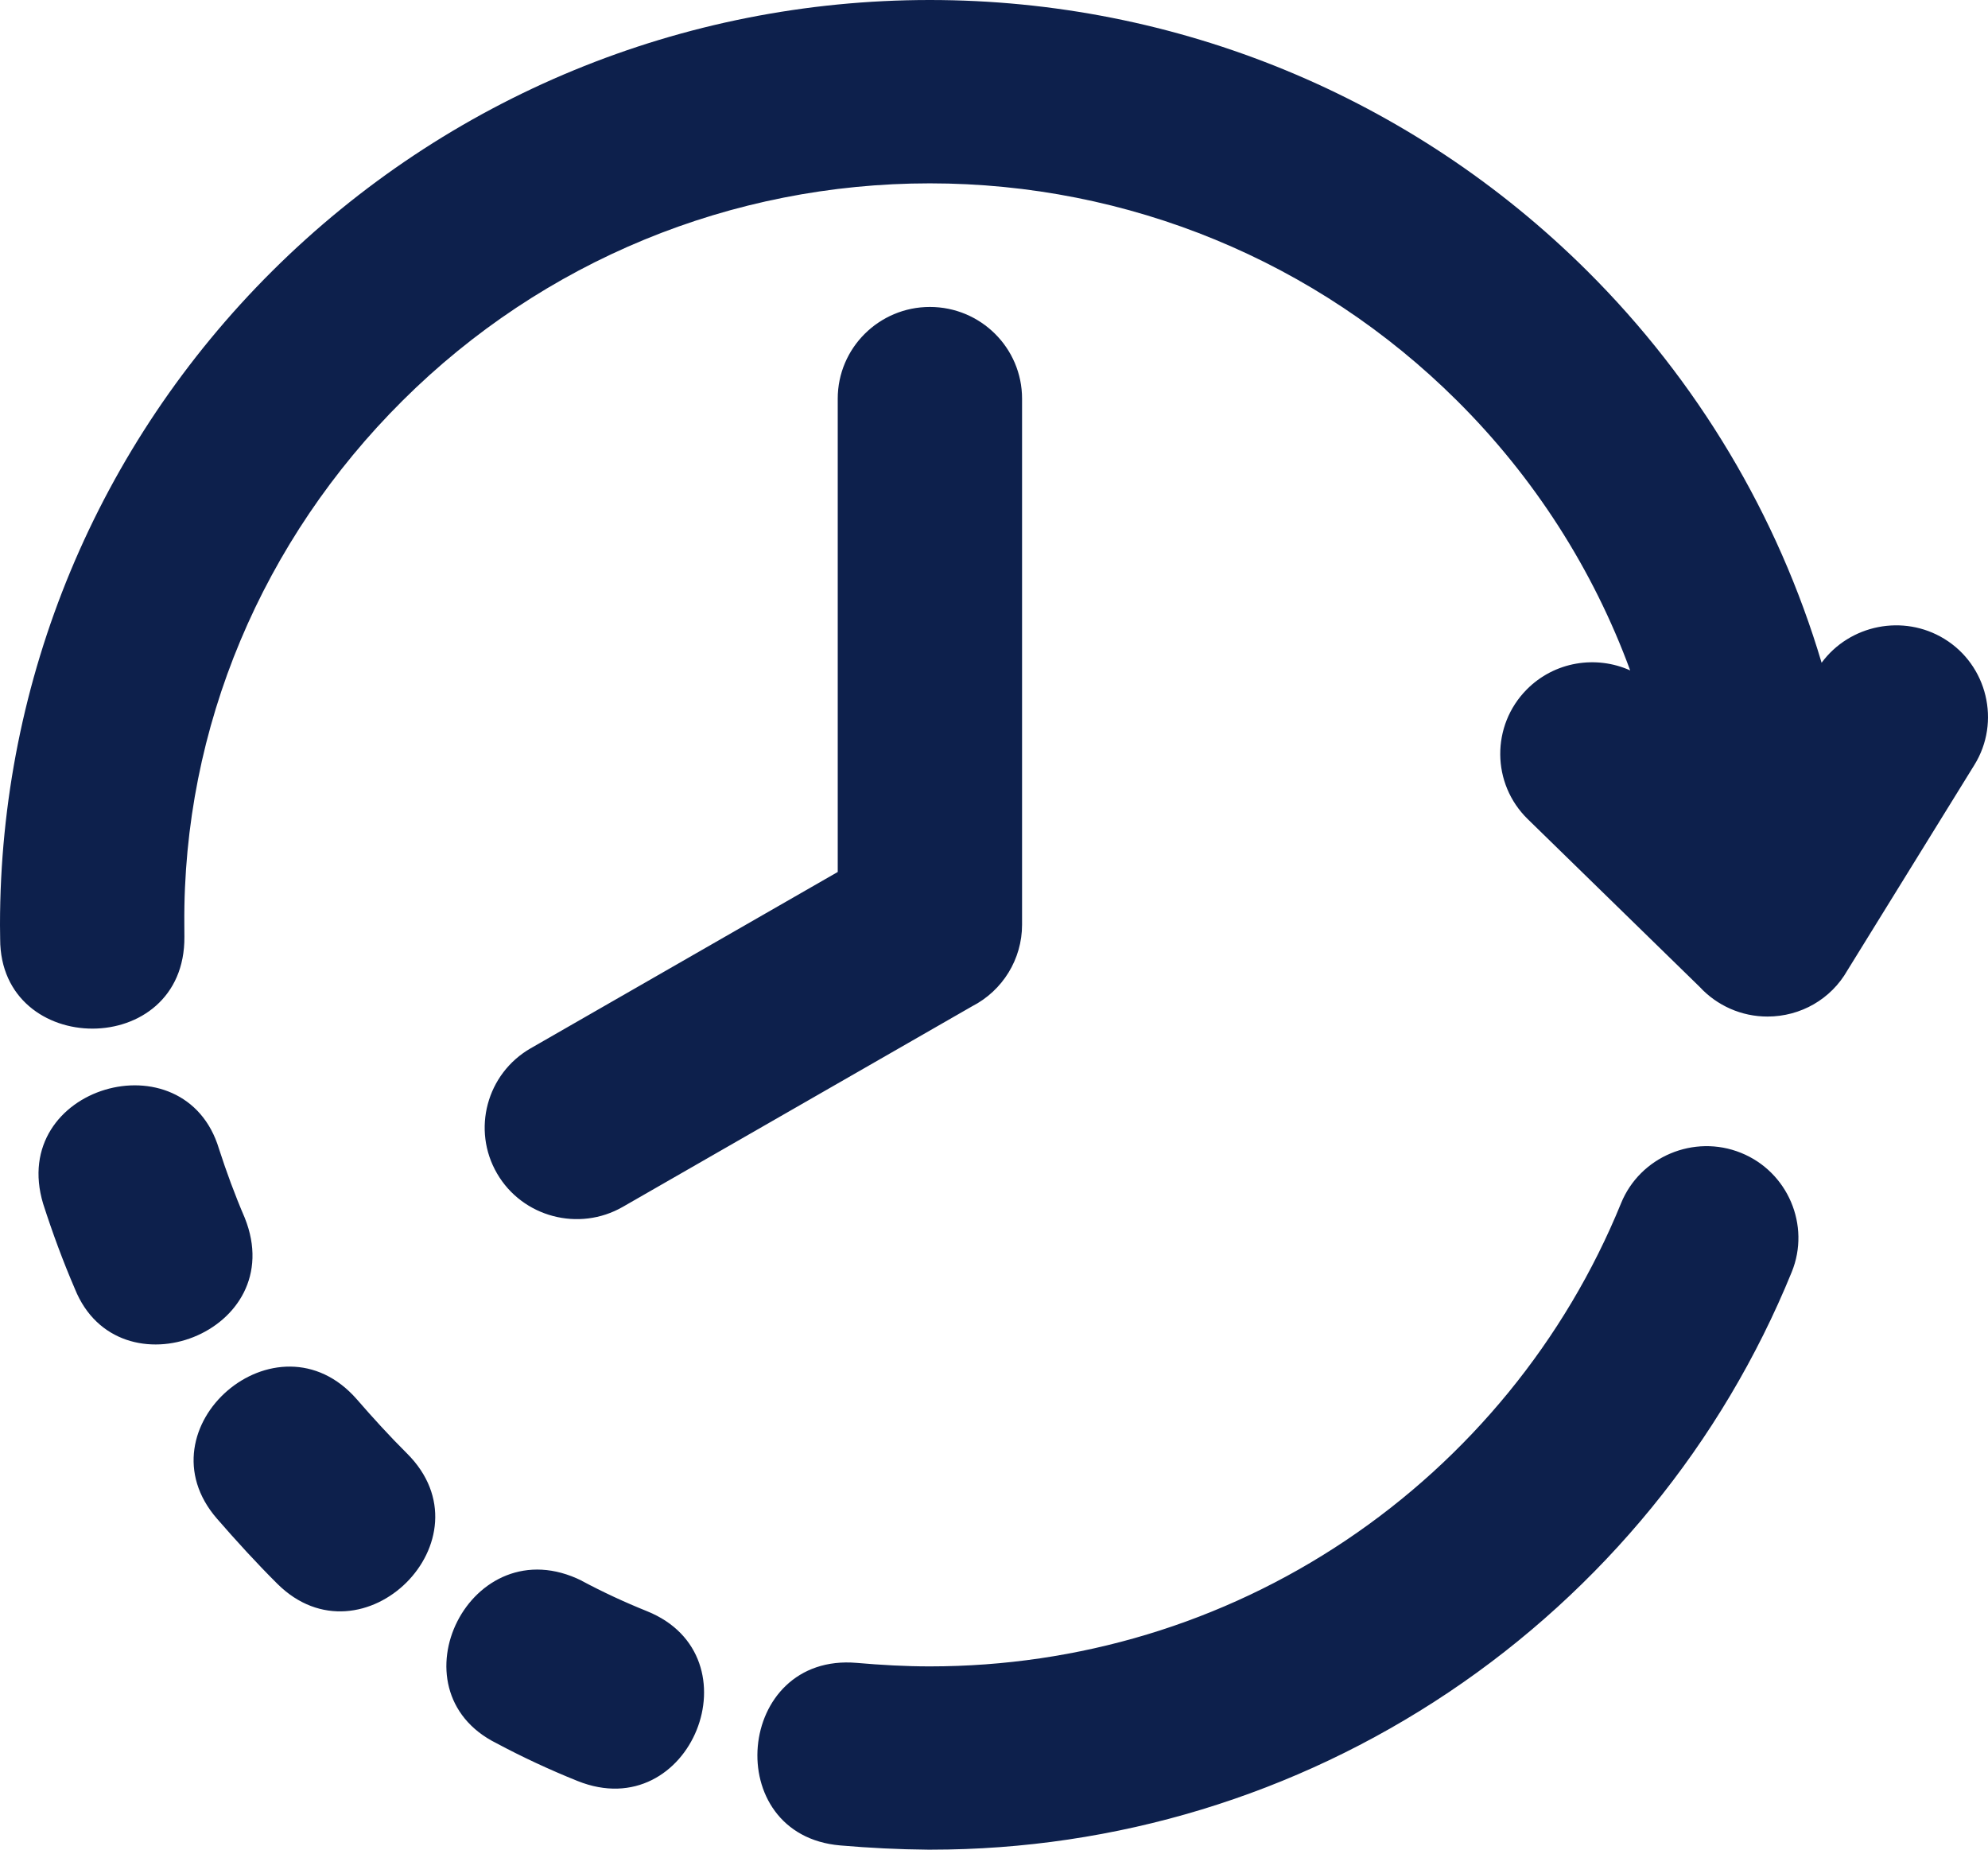 <?xml version="1.0" encoding="utf-8"?>
<svg xmlns="http://www.w3.org/2000/svg" fill="none" height="100%" overflow="visible" preserveAspectRatio="none" style="display: block;" viewBox="0 0 86 80" width="100%">
<path clip-rule="evenodd" d="M70.125 52.045C70.945 50.026 73.282 49.042 75.312 49.861C77.342 50.677 78.332 53.002 77.508 55.02C74.499 62.405 69.308 68.746 62.667 73.195C56.03 77.64 48.273 80 40.27 80H40.143C38.874 79.989 37.615 79.926 36.349 79.817C31.137 79.371 31.809 71.468 37.067 71.922C38.117 72.013 39.167 72.073 40.224 72.073C46.653 72.073 52.883 70.199 58.215 66.626C63.541 63.056 67.71 57.967 70.125 52.045ZM78.802 28.665C80.011 27.023 82.331 26.545 84.106 27.628C85.973 28.767 86.56 31.226 85.414 33.079L79.916 41.973C79.209 43.214 77.897 43.967 76.458 43.967C75.34 43.967 74.28 43.499 73.526 42.683L66.09 35.428C64.52 33.898 64.503 31.384 66.041 29.826C67.243 28.609 69.043 28.331 70.521 28.996C68.919 24.635 66.37 20.647 63.025 17.324C56.957 11.289 48.807 7.93 40.222 7.93C31.64 7.93 23.486 11.289 17.419 17.324C11.358 23.351 7.907 31.44 7.974 39.986L7.977 40.513C8.02 45.831 0.007 45.764 0.007 40.615L0 40.003C0 29.362 4.218 19.244 11.782 11.718C19.349 4.196 29.519 0 40.222 0C50.922 0 61.095 4.196 68.662 11.718C73.432 16.462 76.907 22.29 78.802 28.665ZM10.587 52.671C12.581 57.629 5.131 60.446 3.239 55.744C2.726 54.552 2.277 53.339 1.867 52.066C0.336 46.988 7.995 44.783 9.473 49.688C9.794 50.68 10.152 51.658 10.587 52.671ZM15.441 60.527C16.138 61.329 16.852 62.113 17.605 62.862C21.339 66.576 15.678 72.16 11.997 68.5C11.089 67.596 10.229 66.653 9.388 65.686C5.979 61.769 11.983 56.556 15.441 60.527ZM25.169 68.373C26.085 68.862 27.025 69.298 27.987 69.685C32.821 71.633 29.886 79.001 24.981 77.028C23.765 76.539 22.573 75.983 21.477 75.396C16.852 73.096 20.36 65.981 25.169 68.369V68.373ZM42.046 43.527L26.94 52.199C25.041 53.289 22.598 52.642 21.502 50.754C20.402 48.865 21.053 46.435 22.955 45.341L36.24 37.714V17.243C36.24 15.055 38.026 13.276 40.225 13.276C42.428 13.276 44.214 15.052 44.214 17.243V39.996C44.214 41.483 43.376 42.844 42.053 43.523L42.046 43.527Z" fill="#0D204C" fill-rule="evenodd" id="Vector"/>
</svg>